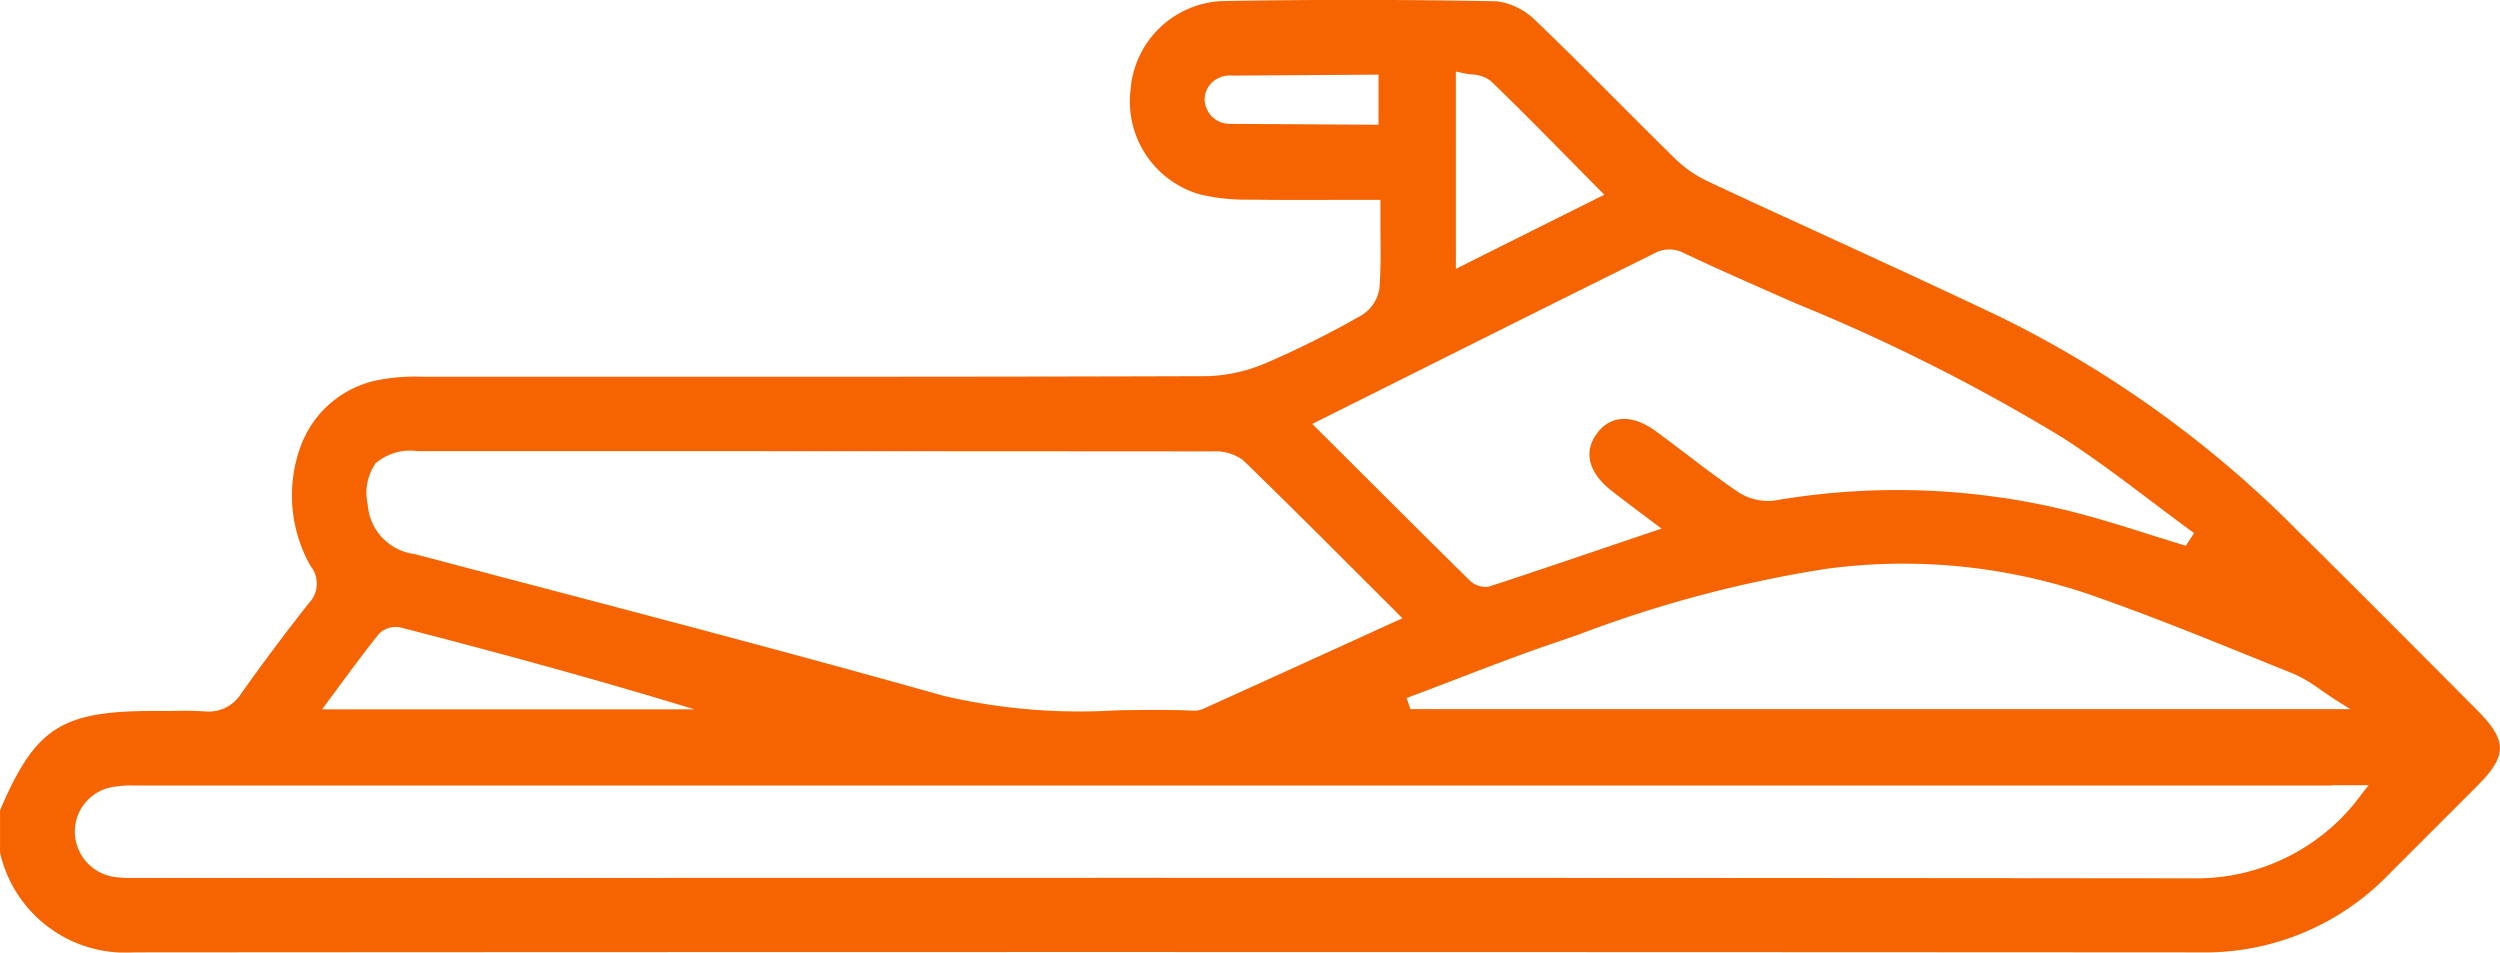 <?xml version="1.0" encoding="UTF-8"?>
<svg xmlns="http://www.w3.org/2000/svg" xmlns:xlink="http://www.w3.org/1999/xlink" id="Group_1331" data-name="Group 1331" width="61.365" height="23.382" viewBox="0 0 61.365 23.382">
  <defs>
    <clipPath id="clip-path">
      <rect id="Rectangle_1501" data-name="Rectangle 1501" width="61.365" height="23.381" fill="none"></rect>
    </clipPath>
  </defs>
  <g id="Group_1330" data-name="Group 1330" transform="translate(0 0)" clip-path="url(#clip-path)">
    <path id="Path_674" data-name="Path 674" d="M5.032,17.463c-.288-.021-.583-.015-.87-.012-.128,0-.257,0-.384,0-2.272,0-2.913.411-3.777,2.439v1.041a3.154,3.154,0,0,0,3.283,2.446h.005c17.727-.013,35.573-.009,50.692,0h0a6.277,6.277,0,0,0,4.662-1.922c.328-.33.658-.658.986-.987q.592-.59,1.183-1.183c.738-.742.734-1.108-.017-1.862l-.548-.551c-1.239-1.244-2.519-2.531-3.79-3.784a27.033,27.033,0,0,0-7.395-5.327c-1.389-.66-2.811-1.313-4.185-1.944-.985-.453-1.969-.9-2.949-1.362a2.958,2.958,0,0,1-.81-.559c-.467-.457-.929-.921-1.391-1.383-.659-.661-1.341-1.345-2.028-2a1.65,1.65,0,0,0-.95-.481c-2.2-.043-4.464-.046-6.73-.006A2.356,2.356,0,0,0,27.751,2.2a2.374,2.374,0,0,0,1.725,2.578A5.017,5.017,0,0,0,30.7,4.9c.705.011,1.4.009,2.142.006l.928,0h.114v.114c0,.2,0,.4,0,.6.006.5.011.969-.023,1.442a.938.938,0,0,1-.424.667,23.458,23.458,0,0,1-2.317,1.163,3.985,3.985,0,0,1-1.469.341c-4.276.014-8.624.015-12.828.015l-6.415,0H10.4a4.782,4.782,0,0,0-1.209.1A2.555,2.555,0,0,0,7.4,10.9a3.517,3.517,0,0,0,.221,2.991.687.687,0,0,1-.041.915c-.589.748-1.145,1.491-1.654,2.209a.942.942,0,0,1-.9.447m28.811-14.4L30.161,3.04a.615.615,0,0,1-.593-.6.586.586,0,0,1,.2-.432.641.641,0,0,1,.488-.152l3.582-.024ZM56.3,16.54a3.484,3.484,0,0,1,.664.394c.119.082.247.17.392.262l.333.21H34.62l-.094-.271.1-.039c.369-.138.737-.279,1.105-.42.805-.309,1.638-.629,2.469-.911l.527-.181a30.148,30.148,0,0,1,6.083-1.619,14.192,14.192,0,0,1,6.4.6c1.412.487,2.821,1.057,4.183,1.608ZM35.735,1.753l.14.033c.085.02.169.031.25.042a.794.794,0,0,1,.464.157c.673.649,1.324,1.308,2.012,2.007l.778.788-.14.07c-1.131.564-2.206,1.1-3.337,1.667l-.166.083ZM33.98,9.522c2.257-1.129,4.466-2.233,6.679-3.329a.758.758,0,0,1,.592-.019c.936.443,1.9.865,2.834,1.275a46.064,46.064,0,0,1,6.554,3.3c.747.481,1.469,1.027,2.166,1.553.32.241.64.482.963.719l.087.063-.2.312-.083-.025c-.292-.088-.582-.179-.873-.271-.628-.2-1.276-.4-1.922-.562a17.668,17.668,0,0,0-7.222-.251,1.344,1.344,0,0,1-.888-.207c-.439-.3-.866-.621-1.28-.937-.249-.189-.5-.38-.753-.565-.566-.412-1.1-.392-1.434.058s-.216.954.345,1.4c.22.174.445.343.691.527l.548.412-1.093.37c-1.063.361-2.09.709-3.119,1.046a.37.37,0,0,1-.108.015.581.581,0,0,1-.372-.141c-.988-.973-1.971-1.954-2.989-2.97l-.893-.889ZM9.232,11.362a1.3,1.3,0,0,1,1.014-.289q9.764,0,19.53.007a1.148,1.148,0,0,1,.733.213c.961.931,1.89,1.859,2.875,2.843l1.041,1.04-.15.067c-1.621.74-3.147,1.434-4.674,2.126a.656.656,0,0,1-.264.076h-.015c-.634-.028-1.283-.018-1.91-.01a14.636,14.636,0,0,1-4.258-.357c-3.507-.988-7.091-1.93-10.557-2.84l-2.42-.638a1.315,1.315,0,0,1-1.15-1.211,1.291,1.291,0,0,1,.2-1.029m-.856,5.422c.32-.432.622-.84.939-1.234a.588.588,0,0,1,.517-.147c1.94.5,4.225,1.111,6.478,1.787l.743.223H7.907Zm48.88,2.492h.89l-.15.186a5,5,0,0,1-4.071,2.1h0c-12.643-.014-25.5-.014-37.93-.011H3.271a2.762,2.762,0,0,1-.481-.026A1.13,1.13,0,0,1,1.837,20.4a1.11,1.11,0,0,1,.916-1.08,2.586,2.586,0,0,1,.548-.038h.074q26.94,0,53.881,0" transform="translate(0 0)" fill="#f56400"></path>
  </g>
</svg>
